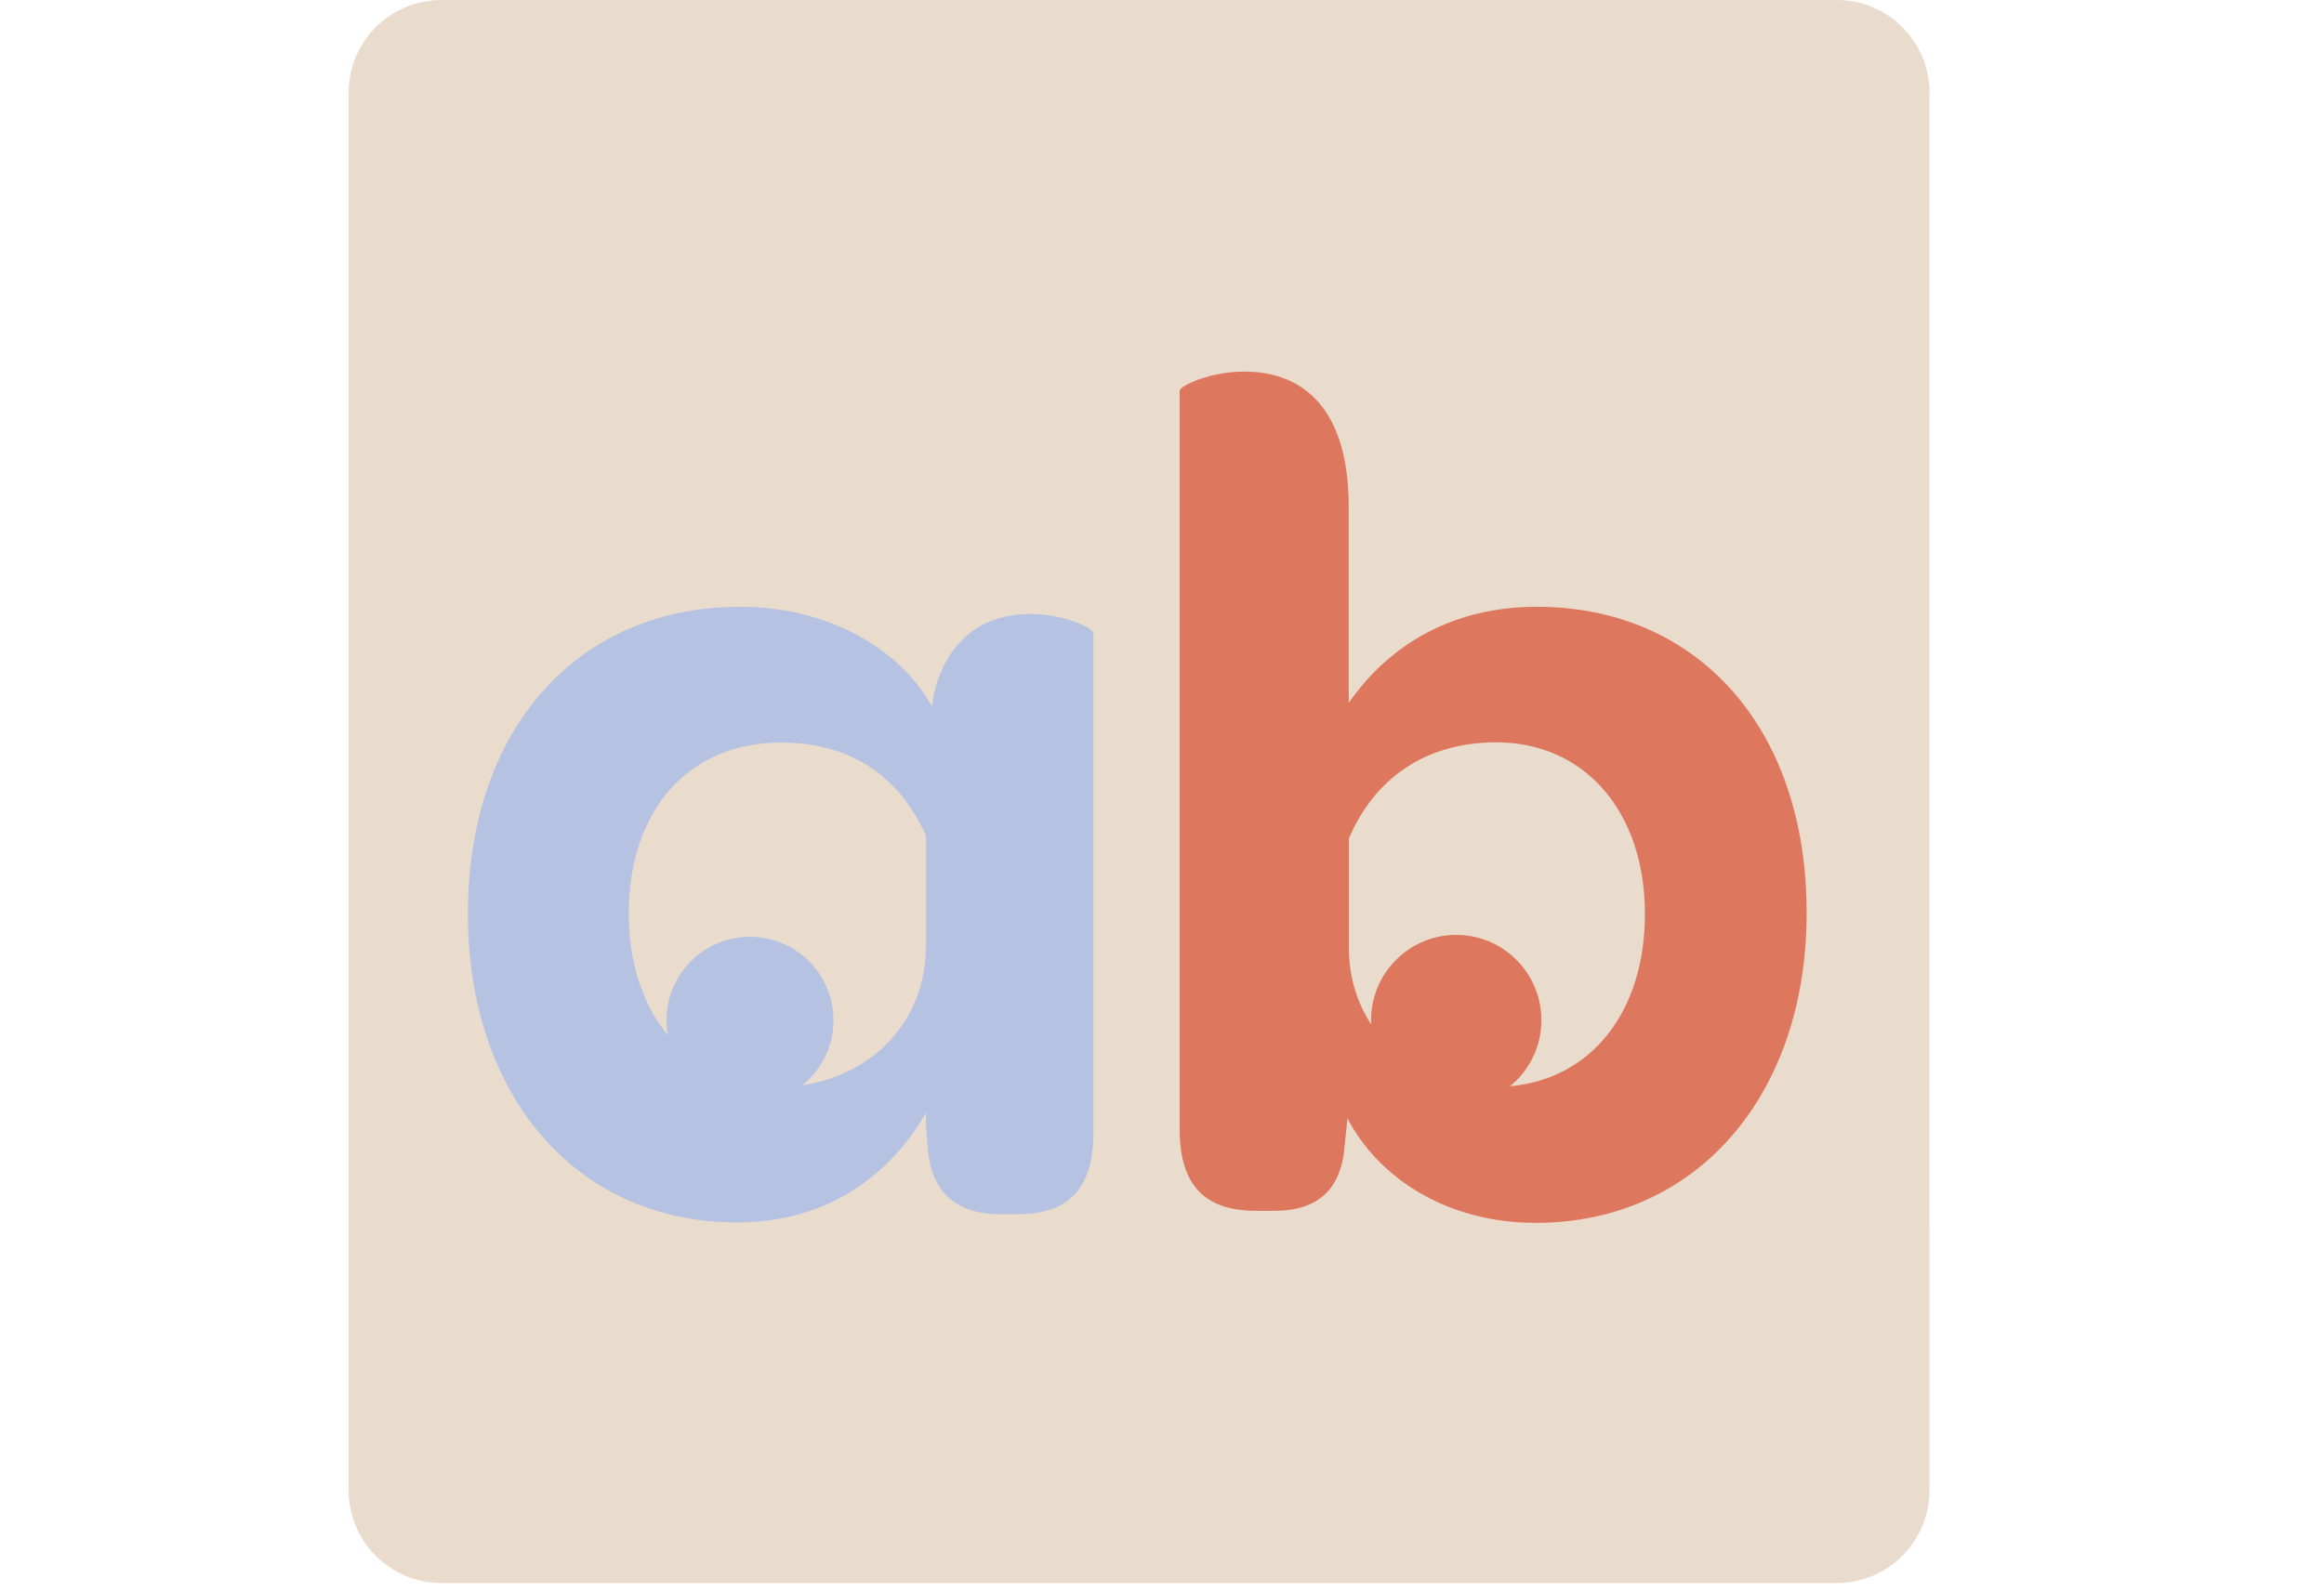 <svg width="200" height="137" viewBox="0 0 200 137" fill="none" xmlns="http://www.w3.org/2000/svg">
<path d="M166.05 128.275C166.052 132.697 162.468 136.276 158.047 136.276H68.01C55.807 136.276 44.947 136.276 37.992 136.276C33.574 136.276 30 132.694 30 128.276V38.077C30 25.844 30 14.958 30 7.992C30 3.574 33.582 1.11687e-05 38 1.11687e-05H128.045C140.248 1.11687e-05 151.108 7.39434e-06 158.063 4.23391e-06C162.481 2.2261e-06 166.055 3.582 166.055 8V98.218C166.045 110.434 166.046 121.311 166.05 128.275Z" fill="#EADCCD"/>
<path d="M88.655 52.852C85.662 52.852 82.269 54.088 80.709 58.541C80.509 59.159 80.291 59.995 80.201 60.813C77.515 55.96 71.437 52.234 63.69 52.234C49.756 52.234 40.268 62.667 40.268 78.679C40.268 94.491 49.756 105.233 63.382 105.233C70.802 105.233 76.282 101.616 79.674 95.836C79.674 96.981 79.783 98.108 79.874 99.253C80.382 103.179 82.868 104.524 86.061 104.524H87.603C91.413 104.524 94.098 102.87 94.098 97.49V54.506C94.116 54.088 91.631 52.852 88.655 52.852ZM79.674 81.478C79.674 87.985 75.012 92.546 69.061 93.419C70.675 92.092 71.728 90.093 71.728 87.839C71.728 83.859 68.516 80.642 64.543 80.642C60.57 80.642 57.358 83.859 57.358 87.839C57.358 88.275 57.395 88.712 57.485 89.13C55.344 86.531 54.111 82.914 54.111 78.697C54.111 69.61 59.372 63.921 67.21 63.921C73.397 63.921 77.534 67.029 79.692 71.972V81.478H79.674Z" fill="#B5C2E2"/>
<path d="M132.271 52.234C125.159 52.234 119.68 55.342 116.069 60.504V43.656C116.069 34.259 111.316 31.987 107.088 31.987C104.095 31.987 101.519 33.223 101.519 33.641V97.199C101.519 102.67 104.313 104.233 108.123 104.233H109.665C112.767 104.233 115.126 102.997 115.652 99.271L115.96 96.272C118.537 101.234 124.324 105.269 132.162 105.269C145.987 105.269 155.476 94.309 155.476 78.606C155.494 62.467 145.897 52.234 132.271 52.234ZM129.949 93.51C131.6 92.165 132.652 90.111 132.652 87.821C132.652 83.768 129.368 80.478 125.322 80.478C121.276 80.478 117.992 83.768 117.992 87.821C117.992 87.948 117.992 88.075 118.011 88.184C116.849 86.439 116.16 84.331 116.087 81.987V72.172C118.246 67.101 122.583 63.903 128.769 63.903C136.299 63.903 141.56 69.791 141.56 78.679C141.56 87.076 136.97 92.873 129.949 93.51Z" fill="#DD785F"/>
</svg>
